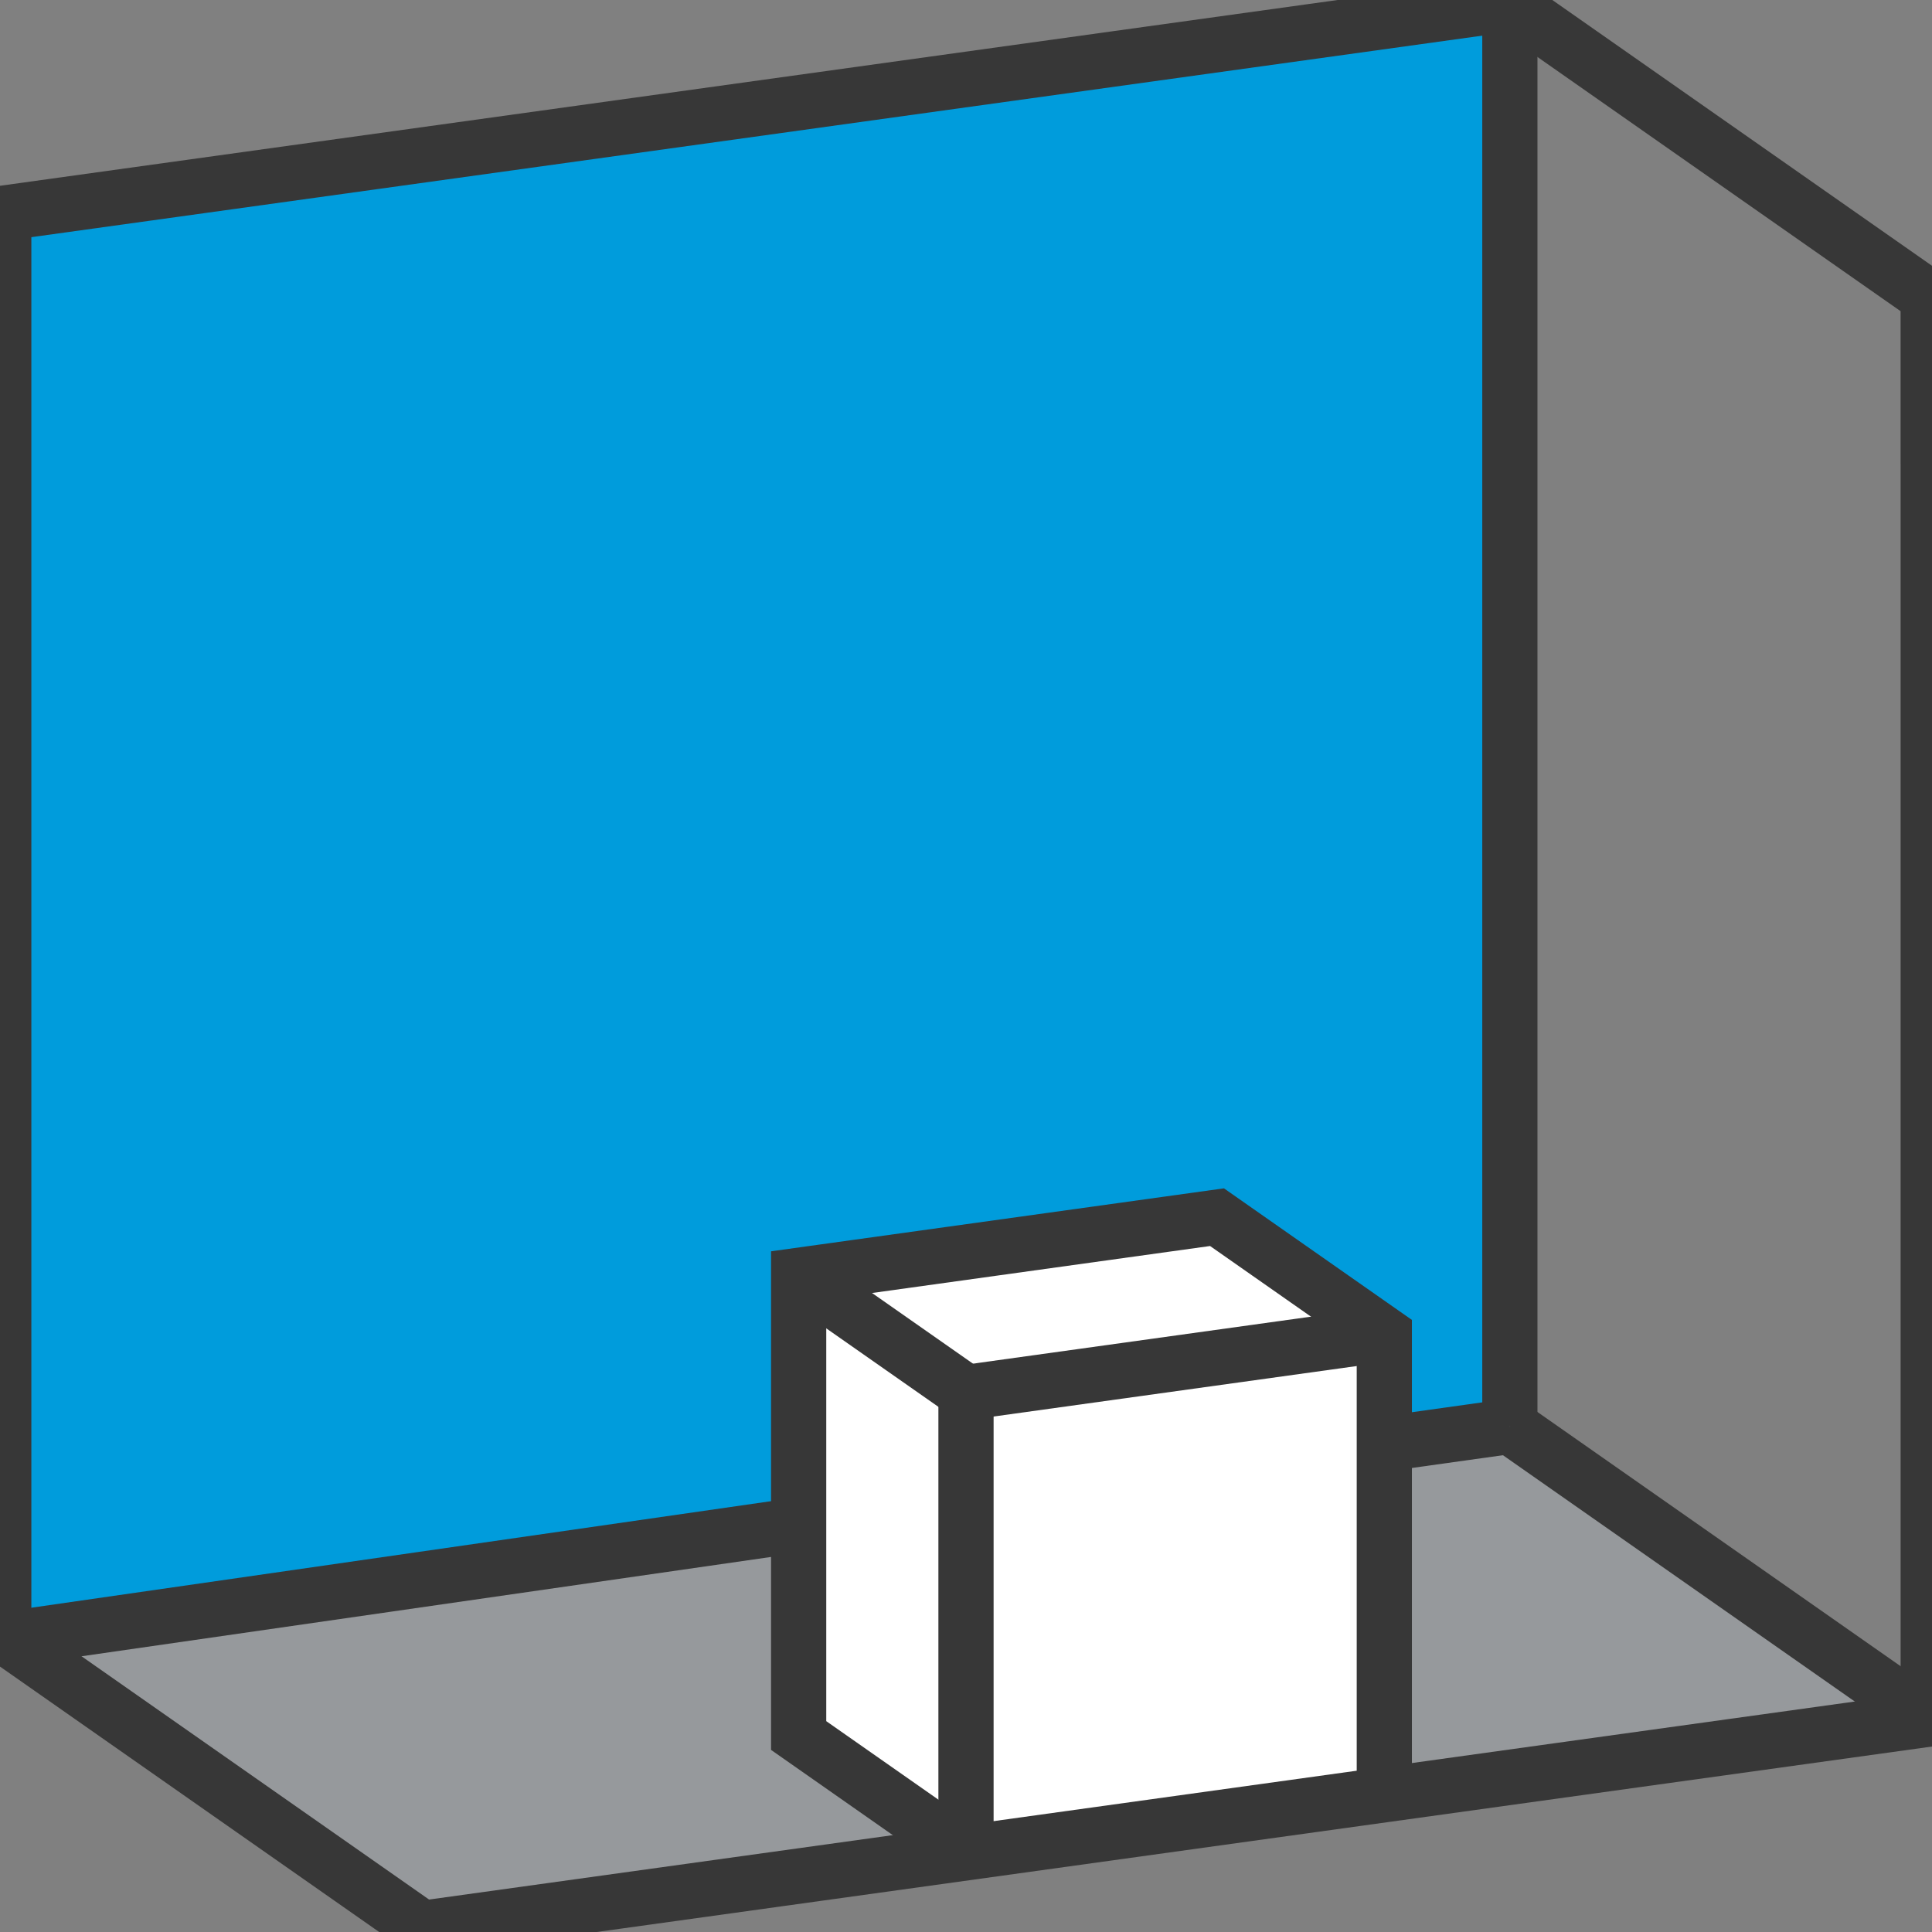 <svg id="Group_5651" data-name="Group 5651" xmlns="http://www.w3.org/2000/svg" xmlns:xlink="http://www.w3.org/1999/xlink" width="69.988" height="70" viewBox="0 0 69.988 70">
  <rect x="0" y="0" width="69.988" height="70" fill="#808080" stroke="none"/>
  <defs>
    <clipPath id="clip-path">
      <rect id="Rectangle_624" data-name="Rectangle 624" width="69.988" height="70" fill="none"/>
    </clipPath>
  </defs>
  <path id="Path_990" data-name="Path 990" d="M.727,9.118.674,26.148l-.147,34.5L55.115,52.9l.039-51.434Z" transform="translate(-0.455 -1.27)" fill="#009cdc"/>
  <path id="Path_991" data-name="Path 991" d="M18.829,382.8l12.881-1.938,26.1-3.6,15.072,10.525-54.41,7.7L3.645,384.93Z" transform="translate(-3.146 -325.624)" fill="#96999c"/>
  <path id="Path_992" data-name="Path 992" d="M211.875,341.008V324.327l15.054-2.145,6.066,4.216.111,16.681-15.313,2.071Z" transform="translate(-182.876 -278.085)" fill="#fff"/>
  <g id="Group_5646" data-name="Group 5646">
    <g id="Group_5645" data-name="Group 5645" clip-path="url(#clip-path)">
      <line id="Line_210" data-name="Line 210" x1="28.705" y2="4.135" transform="translate(0.227 55.247)" fill="none" stroke="#373737" stroke-miterlimit="10" stroke-width="2"/>
    </g>
  </g>
  <line id="Line_211" data-name="Line 211" x1="4.547" y2="0.637" transform="translate(50.149 51.671)" fill="none" stroke="#373737" stroke-miterlimit="10" stroke-width="2"/>
  <line id="Line_212" data-name="Line 212" x1="15.155" y2="2.107" transform="translate(34.994 48.337)" fill="none" stroke="#373737" stroke-miterlimit="10" stroke-width="2"/>
  <g id="Group_5648" data-name="Group 5648">
    <g id="Group_5647" data-name="Group 5647" clip-path="url(#clip-path)">
      <line id="Line_213" data-name="Line 213" x1="15.155" y1="10.609" transform="translate(54.696 51.671)" fill="none" stroke="#373737" stroke-miterlimit="10" stroke-width="2"/>
    </g>
  </g>
  <line id="Line_214" data-name="Line 214" x1="6.062" y1="4.243" transform="translate(28.932 46.2)" fill="none" stroke="#373737" stroke-miterlimit="10" stroke-width="2"/>
  <g id="Group_5650" data-name="Group 5650">
    <g id="Group_5649" data-name="Group 5649" clip-path="url(#clip-path)">
      <path id="Path_993" data-name="Path 993" d="M70.714,17.716V11.654L55.559,1.045,1,8.623V60.15L16.156,70.759l54.559-7.578V17.716" transform="translate(-0.864 -0.902)" fill="none" stroke="#373737" stroke-miterlimit="10" stroke-width="2"/>
      <line id="Line_215" data-name="Line 215" y2="51.4" transform="translate(54.696 0.271)" fill="none" stroke="#373737" stroke-miterlimit="10" stroke-width="2"/>
    </g>
  </g>
  <line id="Line_216" data-name="Line 216" y1="16.686" transform="translate(34.994 50.443)" fill="none" stroke="#373737" stroke-miterlimit="10" stroke-width="2"/>
  <path id="Path_994" data-name="Path 994" d="M217.446,345.178l-6.062-4.243V324.264l15.155-2.107L232.6,326.4v16.686" transform="translate(-182.452 -278.064)" fill="none" stroke="#373737" stroke-miterlimit="10" stroke-width="2"/>
</svg>
